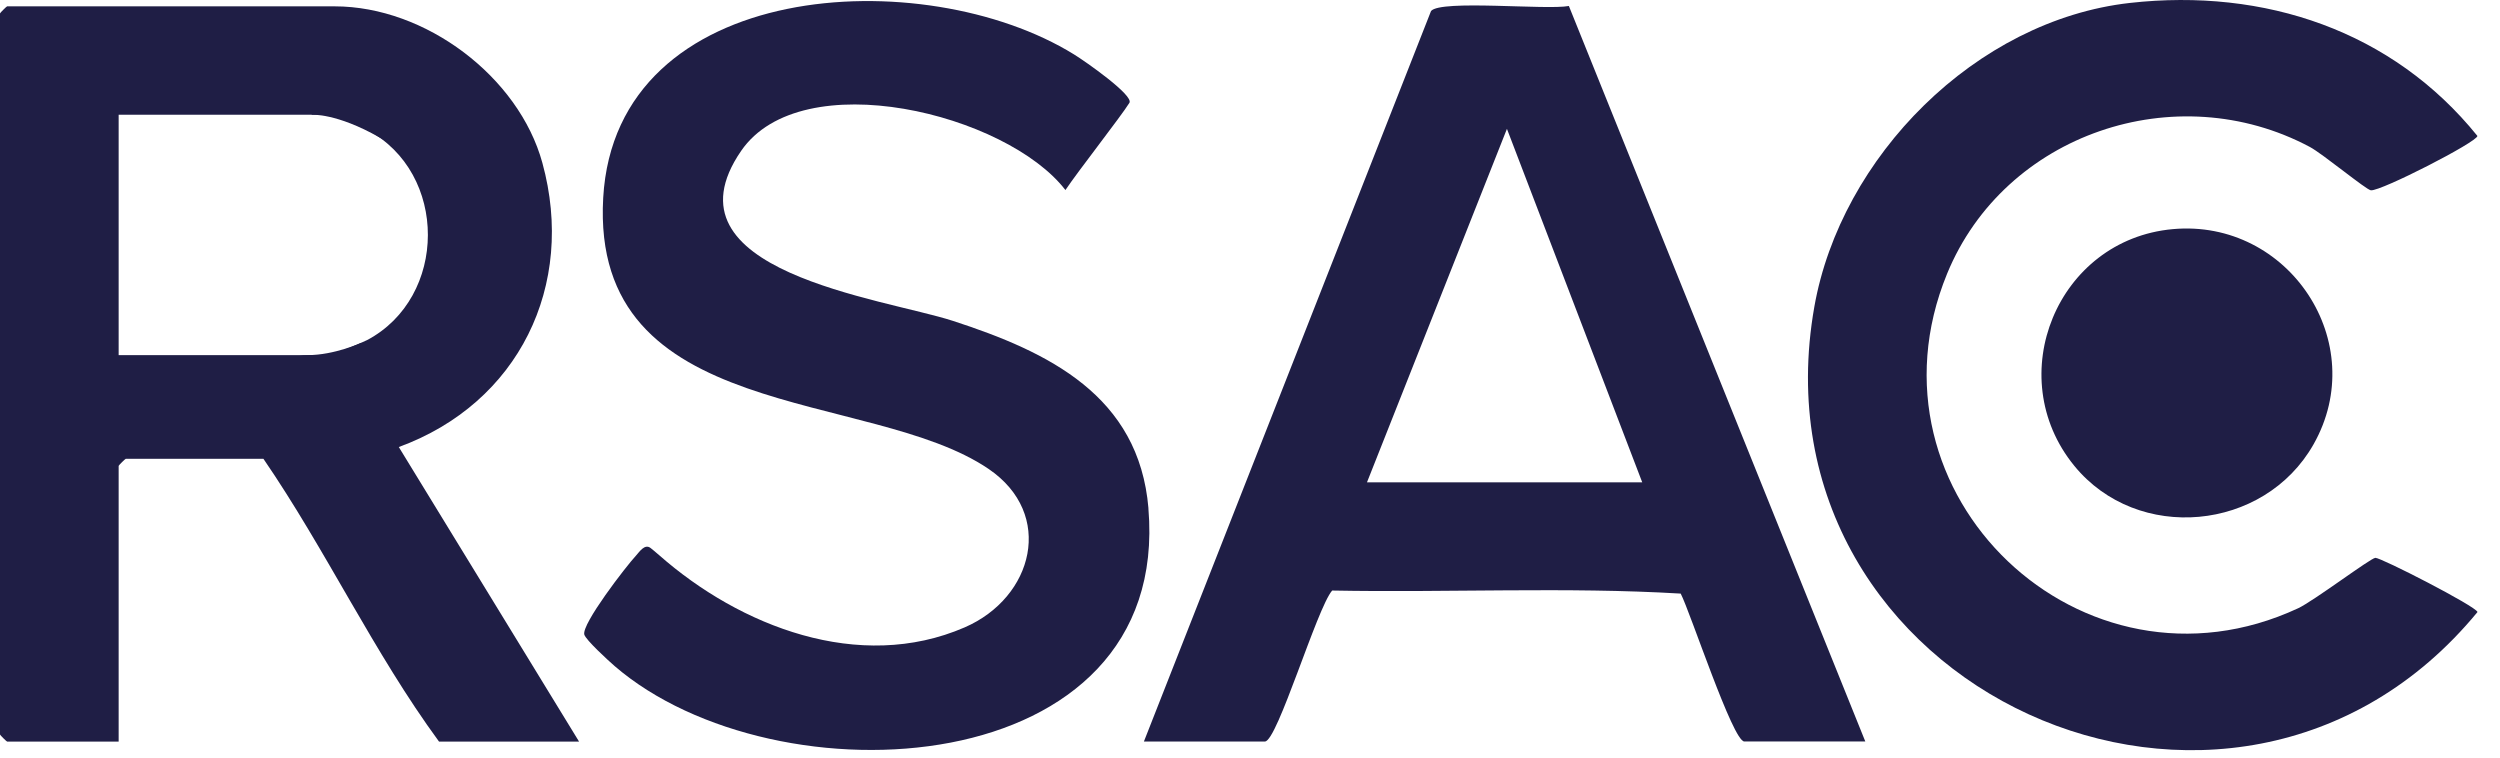<svg width="89" height="27" viewBox="0 0 89 27" fill="none" xmlns="http://www.w3.org/2000/svg">
<path d="M77.351 8.157C73.235 8.531 71.244 13.397 73.843 16.581C76.094 19.34 80.602 18.922 82.361 15.82C84.415 12.197 81.477 7.783 77.351 8.157Z" fill="#1F1E45"/>
<path d="M84.561 19.86C84.397 19.865 82.368 21.395 81.814 21.654C74.135 25.227 66.099 17.587 69.316 9.746C71.36 4.763 77.462 2.691 82.23 5.231C82.698 5.481 84.234 6.758 84.404 6.775C84.763 6.81 88.192 5.053 88.196 4.84C85.173 1.094 80.616 -0.431 75.828 0.104C70.333 0.72 65.531 5.589 64.59 10.924C62.189 24.534 79.482 32.378 88.199 21.788C88.152 21.588 84.768 19.852 84.561 19.858V19.86Z" fill="#1F1E45"/>
<path d="M19.309 5.8C18.47 2.733 15.149 0.226 11.912 0.226H0.253C0.235 0.226 0 0.46 0 0.478V26.148C0 26.167 0.235 26.4 0.253 26.4H4.224V16.585C4.224 16.567 4.459 16.333 4.478 16.333H9.378C11.61 19.59 13.304 23.231 15.629 26.4H20.614L14.197 15.914C18.466 14.355 20.506 10.162 19.309 5.8ZM13.064 12.109C12.896 12.197 11.814 12.642 11.743 12.642H4.224V4.085H11.743C11.814 4.085 12.896 4.528 13.064 4.619C15.967 6.152 15.944 10.587 13.064 12.11V12.109Z" fill="#1F1E45"/>
<path d="M50.945 0.392L40.723 26.398H45.031C45.472 26.398 46.882 21.648 47.425 21.023C51.552 21.103 55.752 20.888 59.833 21.132C60.179 21.801 61.688 26.397 62.097 26.397H66.405L55.852 0.213C55.061 0.364 51.288 -0.019 50.945 0.392ZM48.664 17.172L53.647 4.587L58.464 17.172H48.664Z" fill="#1F1E45"/>
<path d="M40.885 18.097C40.547 14.085 37.331 12.53 33.92 11.422C31.443 10.619 23.432 9.666 26.384 5.372C28.537 2.241 35.834 4.042 37.929 6.766C38.389 6.079 39.898 4.156 40.207 3.661C40.371 3.399 38.651 2.193 38.233 1.936C32.896 -1.364 21.918 -0.78 21.474 7.043C21.016 15.112 30.97 13.816 35.197 16.696C37.553 18.3 36.799 21.269 34.342 22.335C30.584 23.965 26.335 22.289 23.474 19.771C23.337 19.65 23.175 19.519 23.157 19.506C22.949 19.352 22.765 19.645 22.643 19.778C22.288 20.16 20.703 22.214 20.801 22.59C20.85 22.778 21.663 23.524 21.881 23.712C27.612 28.653 41.709 27.91 40.883 18.098L40.885 18.097Z" fill="#1F1E45"/>
<path d="M10.779 3.25L11.102 4.085C11.102 4.085 11.979 4.022 13.503 4.889C15.027 5.756 12.741 3.035 12.741 3.035L10.777 3.25H10.779Z" fill="#1F1E45"/>
<path d="M12.863 12.203C12.863 12.203 11.905 12.642 10.955 12.642C10.005 12.642 10.891 13.313 10.891 13.313L13.846 13.553L12.863 12.204V12.203Z" fill="#1F1E45"/>
</svg>
